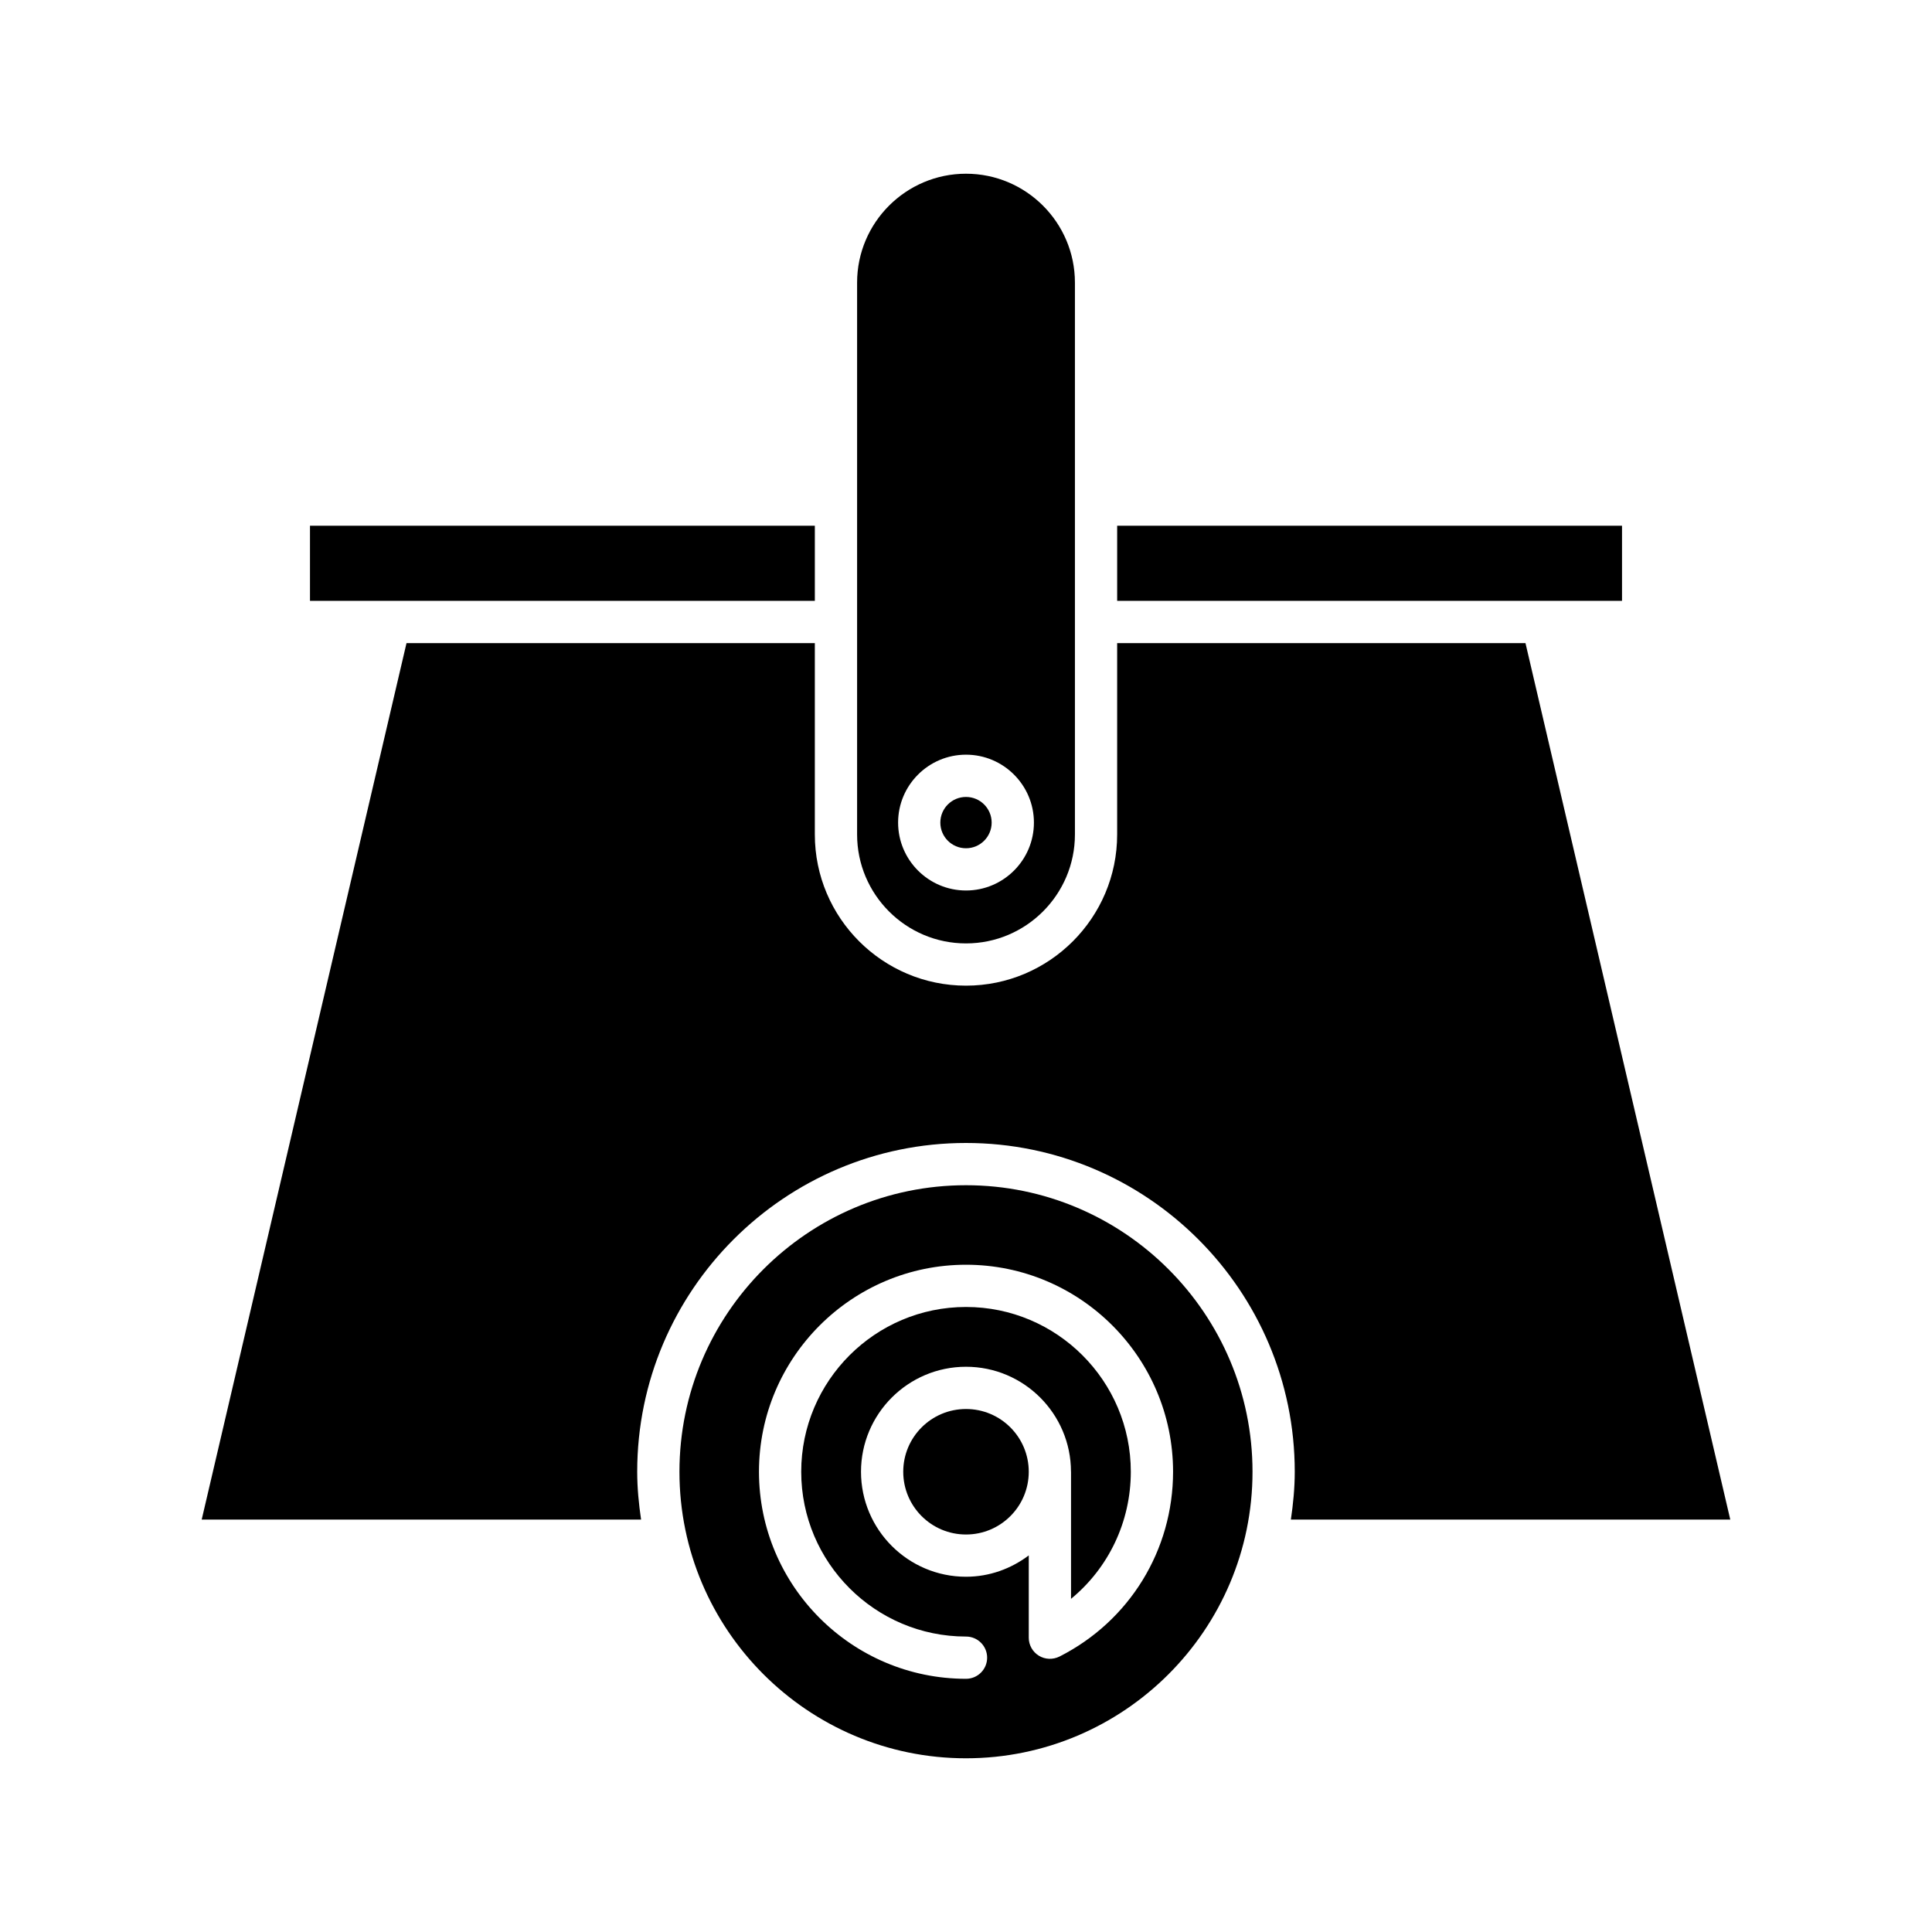 <?xml version="1.0" encoding="UTF-8"?>
<!-- Uploaded to: ICON Repo, www.svgrepo.com, Generator: ICON Repo Mixer Tools -->
<svg fill="#000000" width="800px" height="800px" version="1.1" viewBox="144 144 512 512" xmlns="http://www.w3.org/2000/svg">
 <g>
  <path d="m440.06 303.23h133.79v-19.906h-133.79z"/>
  <path d="m226.15 303.23h133.79v-19.906h-133.79z"/>
  <path d="m602.54 546.7-54.273-232.27h-108.21v50.719c0 22.09-17.969 40.059-40.059 40.059s-40.059-17.969-40.059-40.059v-50.719h-108.21l-54.277 232.27h116.44c-0.609-4.148-1.027-8.359-1.027-12.672 0-48.043 39.086-87.129 87.129-87.129s87.129 39.086 87.129 87.129c0 4.316-0.418 8.523-1.027 12.672z"/>
  <path d="m406.8 362c0 3.754-3.047 6.797-6.801 6.797-3.758 0-6.801-3.043-6.801-6.797 0-3.758 3.043-6.801 6.801-6.801 3.754 0 6.801 3.043 6.801 6.801"/>
  <path d="m371.14 365.15c0 15.914 12.949 28.863 28.863 28.863s28.863-12.949 28.863-28.863v-146.25c0-15.914-12.949-28.863-28.863-28.863s-28.863 12.949-28.863 28.863v58.805c0 0.008 0.004 0.016 0.004 0.027 0 0.008-0.004 0.016-0.004 0.027zm28.863-21.152c9.922 0 17.996 8.074 17.996 17.996 0 9.922-8.074 17.996-17.996 17.996s-17.996-8.074-17.996-17.996c0-9.922 8.074-17.996 17.996-17.996z"/>
  <path d="m416.63 534.03c0 9.184-7.445 16.629-16.629 16.629-9.188 0-16.633-7.445-16.633-16.629s7.445-16.629 16.633-16.629c9.184 0 16.629 7.445 16.629 16.629"/>
  <path d="m475.93 534.03c0-41.871-34.062-75.934-75.934-75.934s-75.934 34.062-75.934 75.934 34.062 75.934 75.934 75.934c41.871-0.004 75.934-34.066 75.934-75.934zm-51.168 48.977c-1.746 0.863-3.805 0.789-5.461-0.23-1.656-1.016-2.668-2.82-2.668-4.766v-21.809c-4.652 3.5-10.375 5.652-16.633 5.652-15.344 0-27.824-12.48-27.824-27.824s12.48-27.824 27.824-27.824c15.328 0 27.789 12.453 27.82 27.77 0 0.02 0.012 0.035 0.012 0.055v33.68c9.949-8.188 15.844-20.414 15.844-33.68 0-24.082-19.594-43.668-43.672-43.668-24.082 0-43.672 19.586-43.672 43.668s19.594 43.672 43.672 43.672c3.094 0 5.598 2.504 5.598 5.598s-2.504 5.598-5.598 5.598c-30.254 0-54.867-24.617-54.867-54.867 0-30.254 24.617-54.863 54.867-54.863 30.254 0 54.871 24.609 54.871 54.863-0.008 20.801-11.543 39.566-30.113 48.977z"/>
 </g>
</svg>